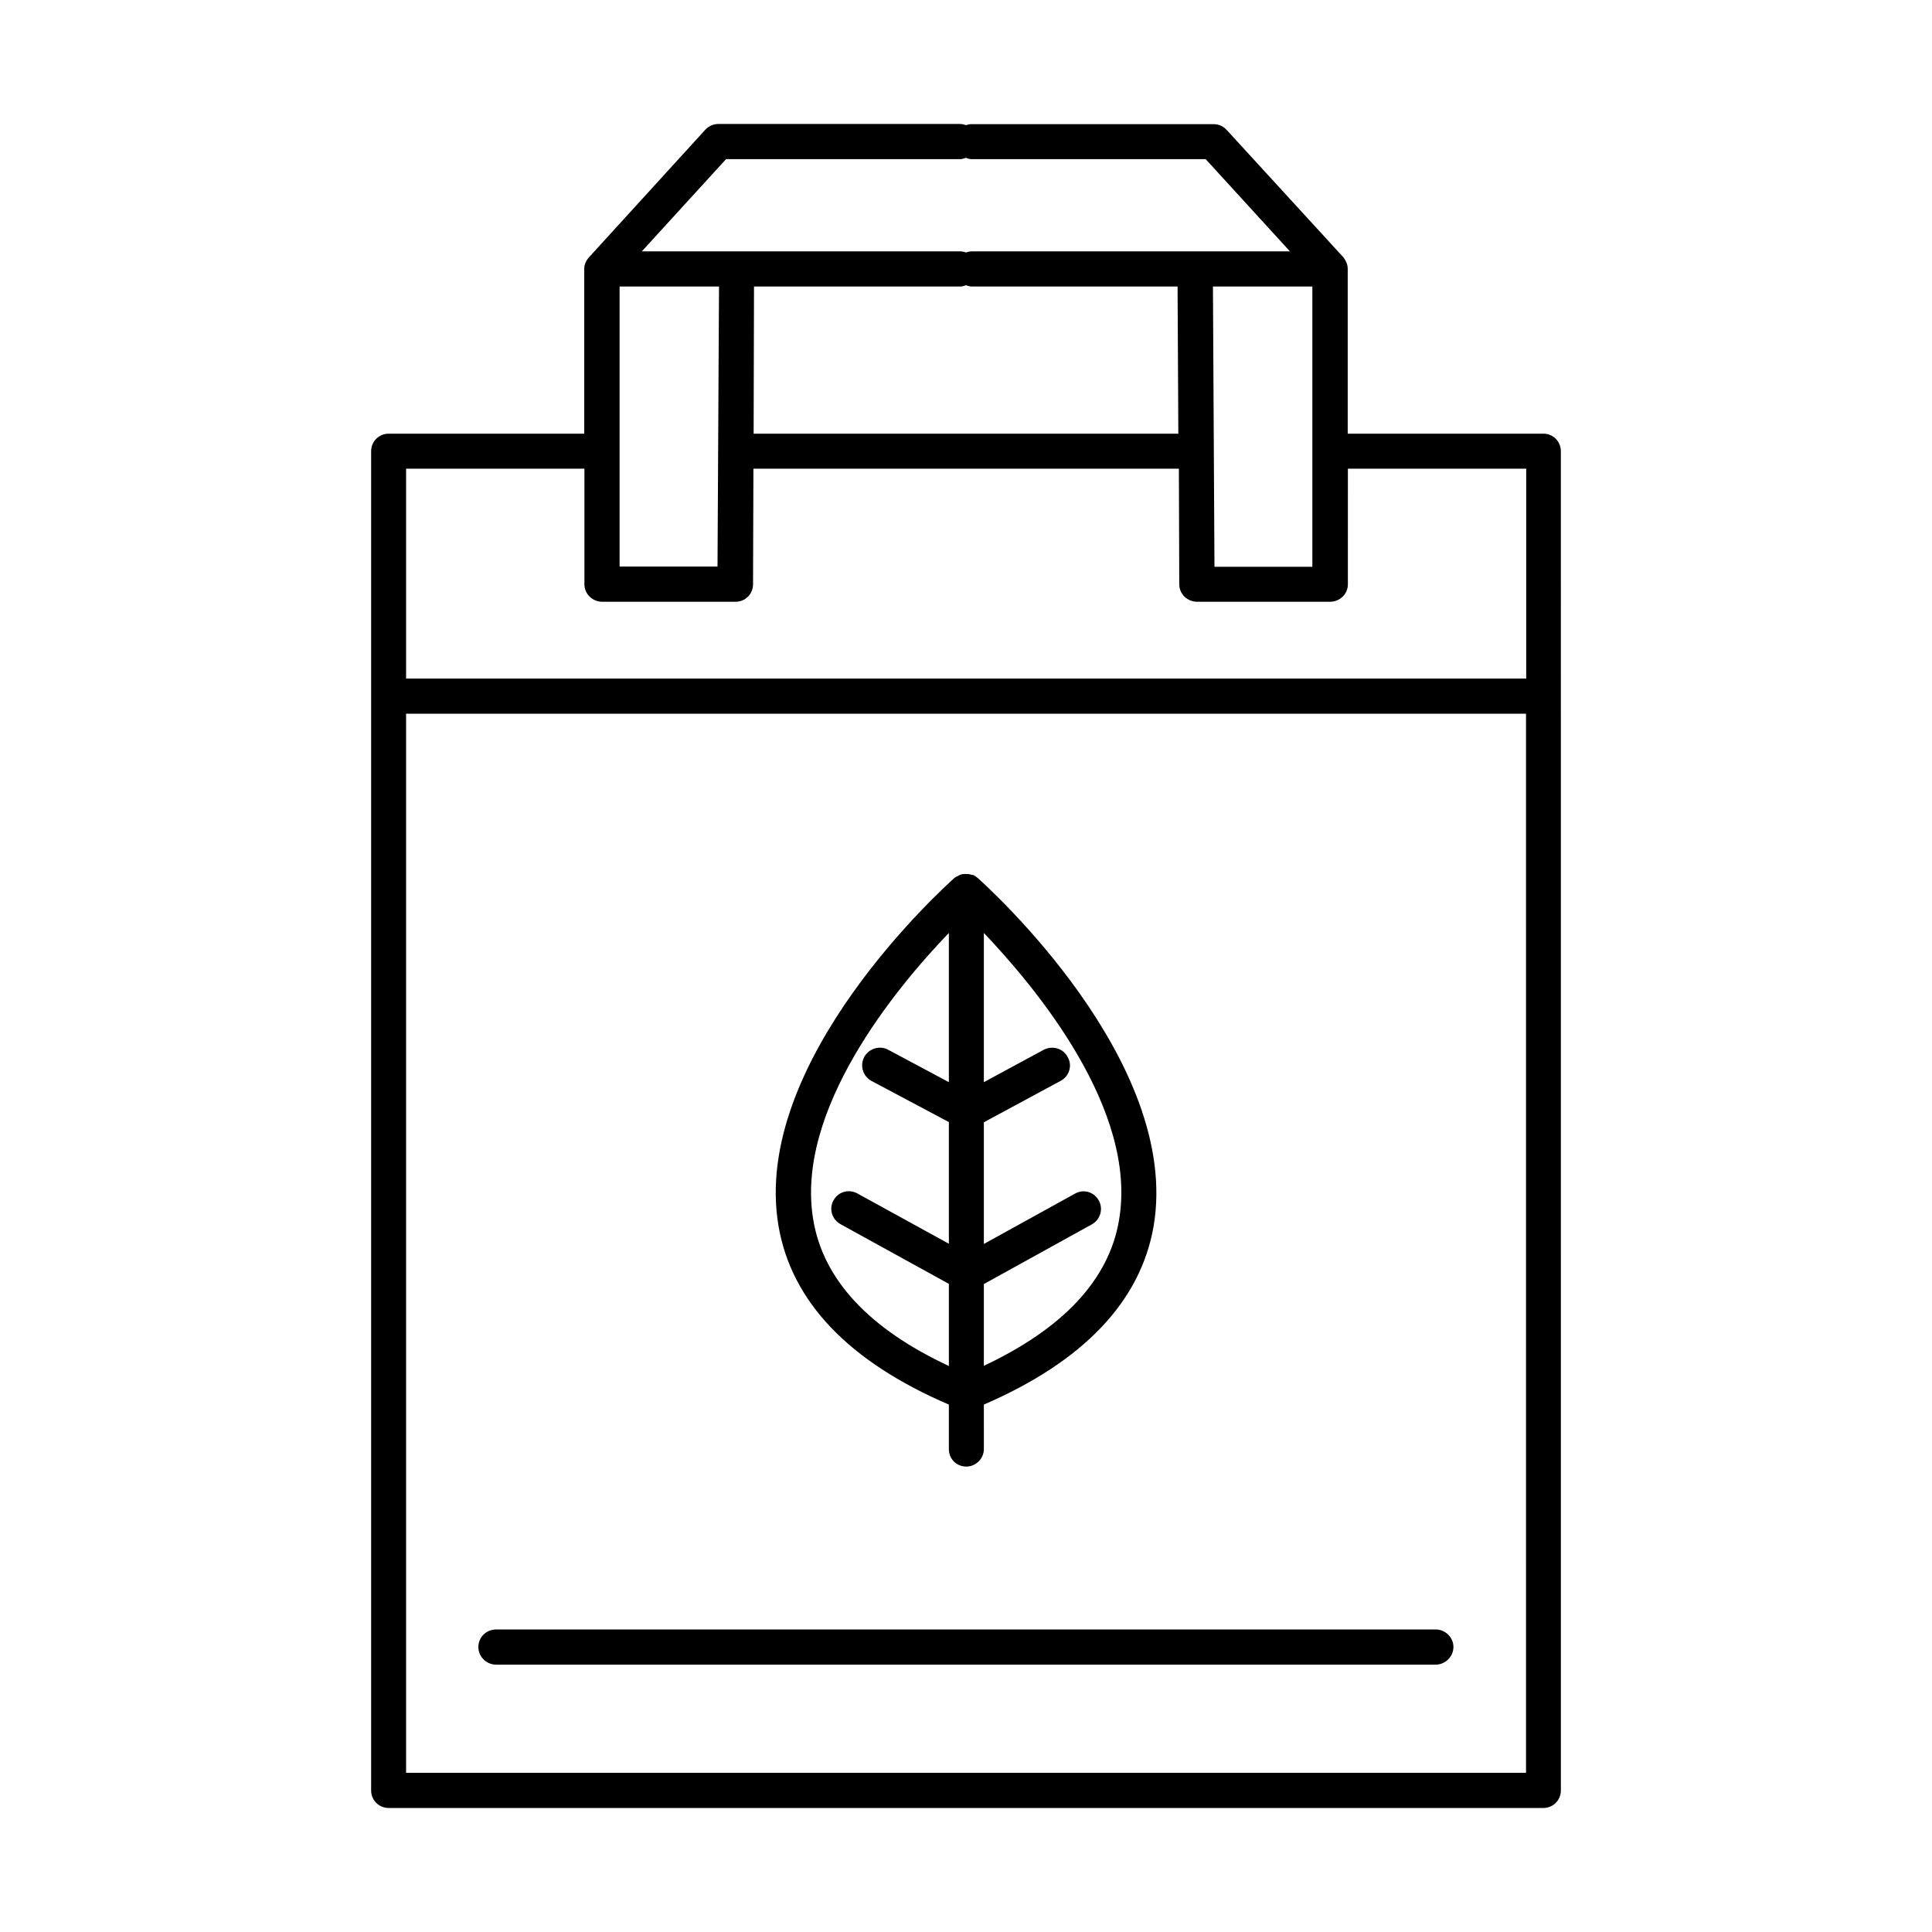 <?xml version="1.0" encoding="UTF-8"?>
<!-- Uploaded to: ICON Repo, www.iconrepo.com, Generator: ICON Repo Mixer Tools -->
<svg fill="#000000" width="800px" height="800px" version="1.1" viewBox="144 144 512 512" xmlns="http://www.w3.org/2000/svg">
 <g>
  <path d="m553 258.93h-51.84v-43.684c0-1.16-0.504-2.266-1.258-3.176l-30.836-33.652c-0.906-1.008-2.168-1.512-3.426-1.512h-63.984c-0.605-0.051-1.156 0.102-1.66 0.254-0.504-0.152-1.059-0.305-1.562-0.305h-64.086c-1.258 0-2.57 0.555-3.426 1.512l-30.781 33.758c-0.809 0.855-1.312 1.965-1.312 3.121v43.684h-51.84c-2.57 0-4.637 2.066-4.637 4.637v354.93c0 2.57 2.066 4.637 4.637 4.637h306.02c2.57 0 4.637-2.066 4.637-4.637l-0.004-354.94c0-2.57-2.066-4.633-4.637-4.633zm-216.59-72.75h61.969c0.504 0 1.059-0.152 1.562-0.352 0.504 0.203 1.059 0.352 1.664 0.352h61.918l22.32 24.434h-84.191c-0.605 0-1.156 0.102-1.66 0.301-0.504-0.199-1.059-0.301-1.562-0.301h-84.34zm155.38 33.754v74.262h-25.945l-0.402-74.262zm-35.52 38.996h-112.55l0.102-38.996h54.613c0.504 0 1.059-0.152 1.562-0.352 0.504 0.203 1.059 0.352 1.664 0.352h54.41zm-148.07-38.996h26.348l-0.398 74.211h-25.949zm240.17 393.88h-296.75v-280.67h296.79l0.004 280.67zm0-289.99h-296.75v-55.621h47.258v30.633c0 2.621 2.168 4.637 4.734 4.637h35.316c2.57 0 4.637-2.016 4.637-4.637l0.102-30.633h112.75l0.102 30.633c0 2.621 2.168 4.637 4.734 4.637h35.215c2.57 0 4.734-2.016 4.734-4.637l0.004-30.633h47.258v55.621z"/>
  <path d="m275.51 585.15h248.93c2.57 0 4.734-2.117 4.734-4.684 0-2.57-2.168-4.637-4.688-4.637h-248.98c-2.672 0-4.734 2.066-4.734 4.637-0.004 2.566 2.113 4.684 4.734 4.684z"/>
  <path d="m395.46 516.23v11.789c0 2.57 1.965 4.637 4.637 4.637 2.469 0 4.637-2.066 4.637-4.637l-0.004-11.789c26.348-11.387 41.516-27.305 44.988-47.258 7.457-43.781-44.387-90.281-46.551-92.246-0.402-0.352-0.805-0.605-1.207-0.855h-0.301c-0.105-0.051-0.305-0.051-0.406-0.102-0.352-0.152-0.855-0.152-1.258-0.152h-0.402c-0.605 0-1.059 0.152-1.562 0.402v0.051c-0.406 0.152-0.809 0.355-1.109 0.605-2.168 1.965-54.109 48.465-46.602 92.246 3.426 20.004 18.59 35.922 45.141 47.309zm9.27-31.941 28.617-15.82c2.266-1.258 3.074-4.082 1.863-6.297-1.258-2.316-4.031-3.125-6.297-1.863l-24.184 13.352v-32.242l20.355-10.984c2.266-1.211 3.176-4.031 1.863-6.297-1.16-2.269-3.93-3.125-6.297-1.965l-15.922 8.613v-39.551c13.754 14.461 40.859 46.906 35.82 76.125-2.668 15.773-14.762 28.668-35.82 38.594zm-9.27-93.055v39.551l-16.121-8.613c-2.168-1.16-5.039-0.352-6.297 1.914-1.211 2.266-0.406 5.086 1.863 6.348l20.555 10.93v32.242l-24.285-13.348c-2.266-1.211-5.039-0.453-6.297 1.863-1.258 2.215-0.402 5.039 1.863 6.297l28.719 15.82v21.766c-21.16-9.875-33.254-22.871-35.922-38.641-4.988-29.121 21.965-61.617 35.922-76.129z"/>
 </g>
</svg>